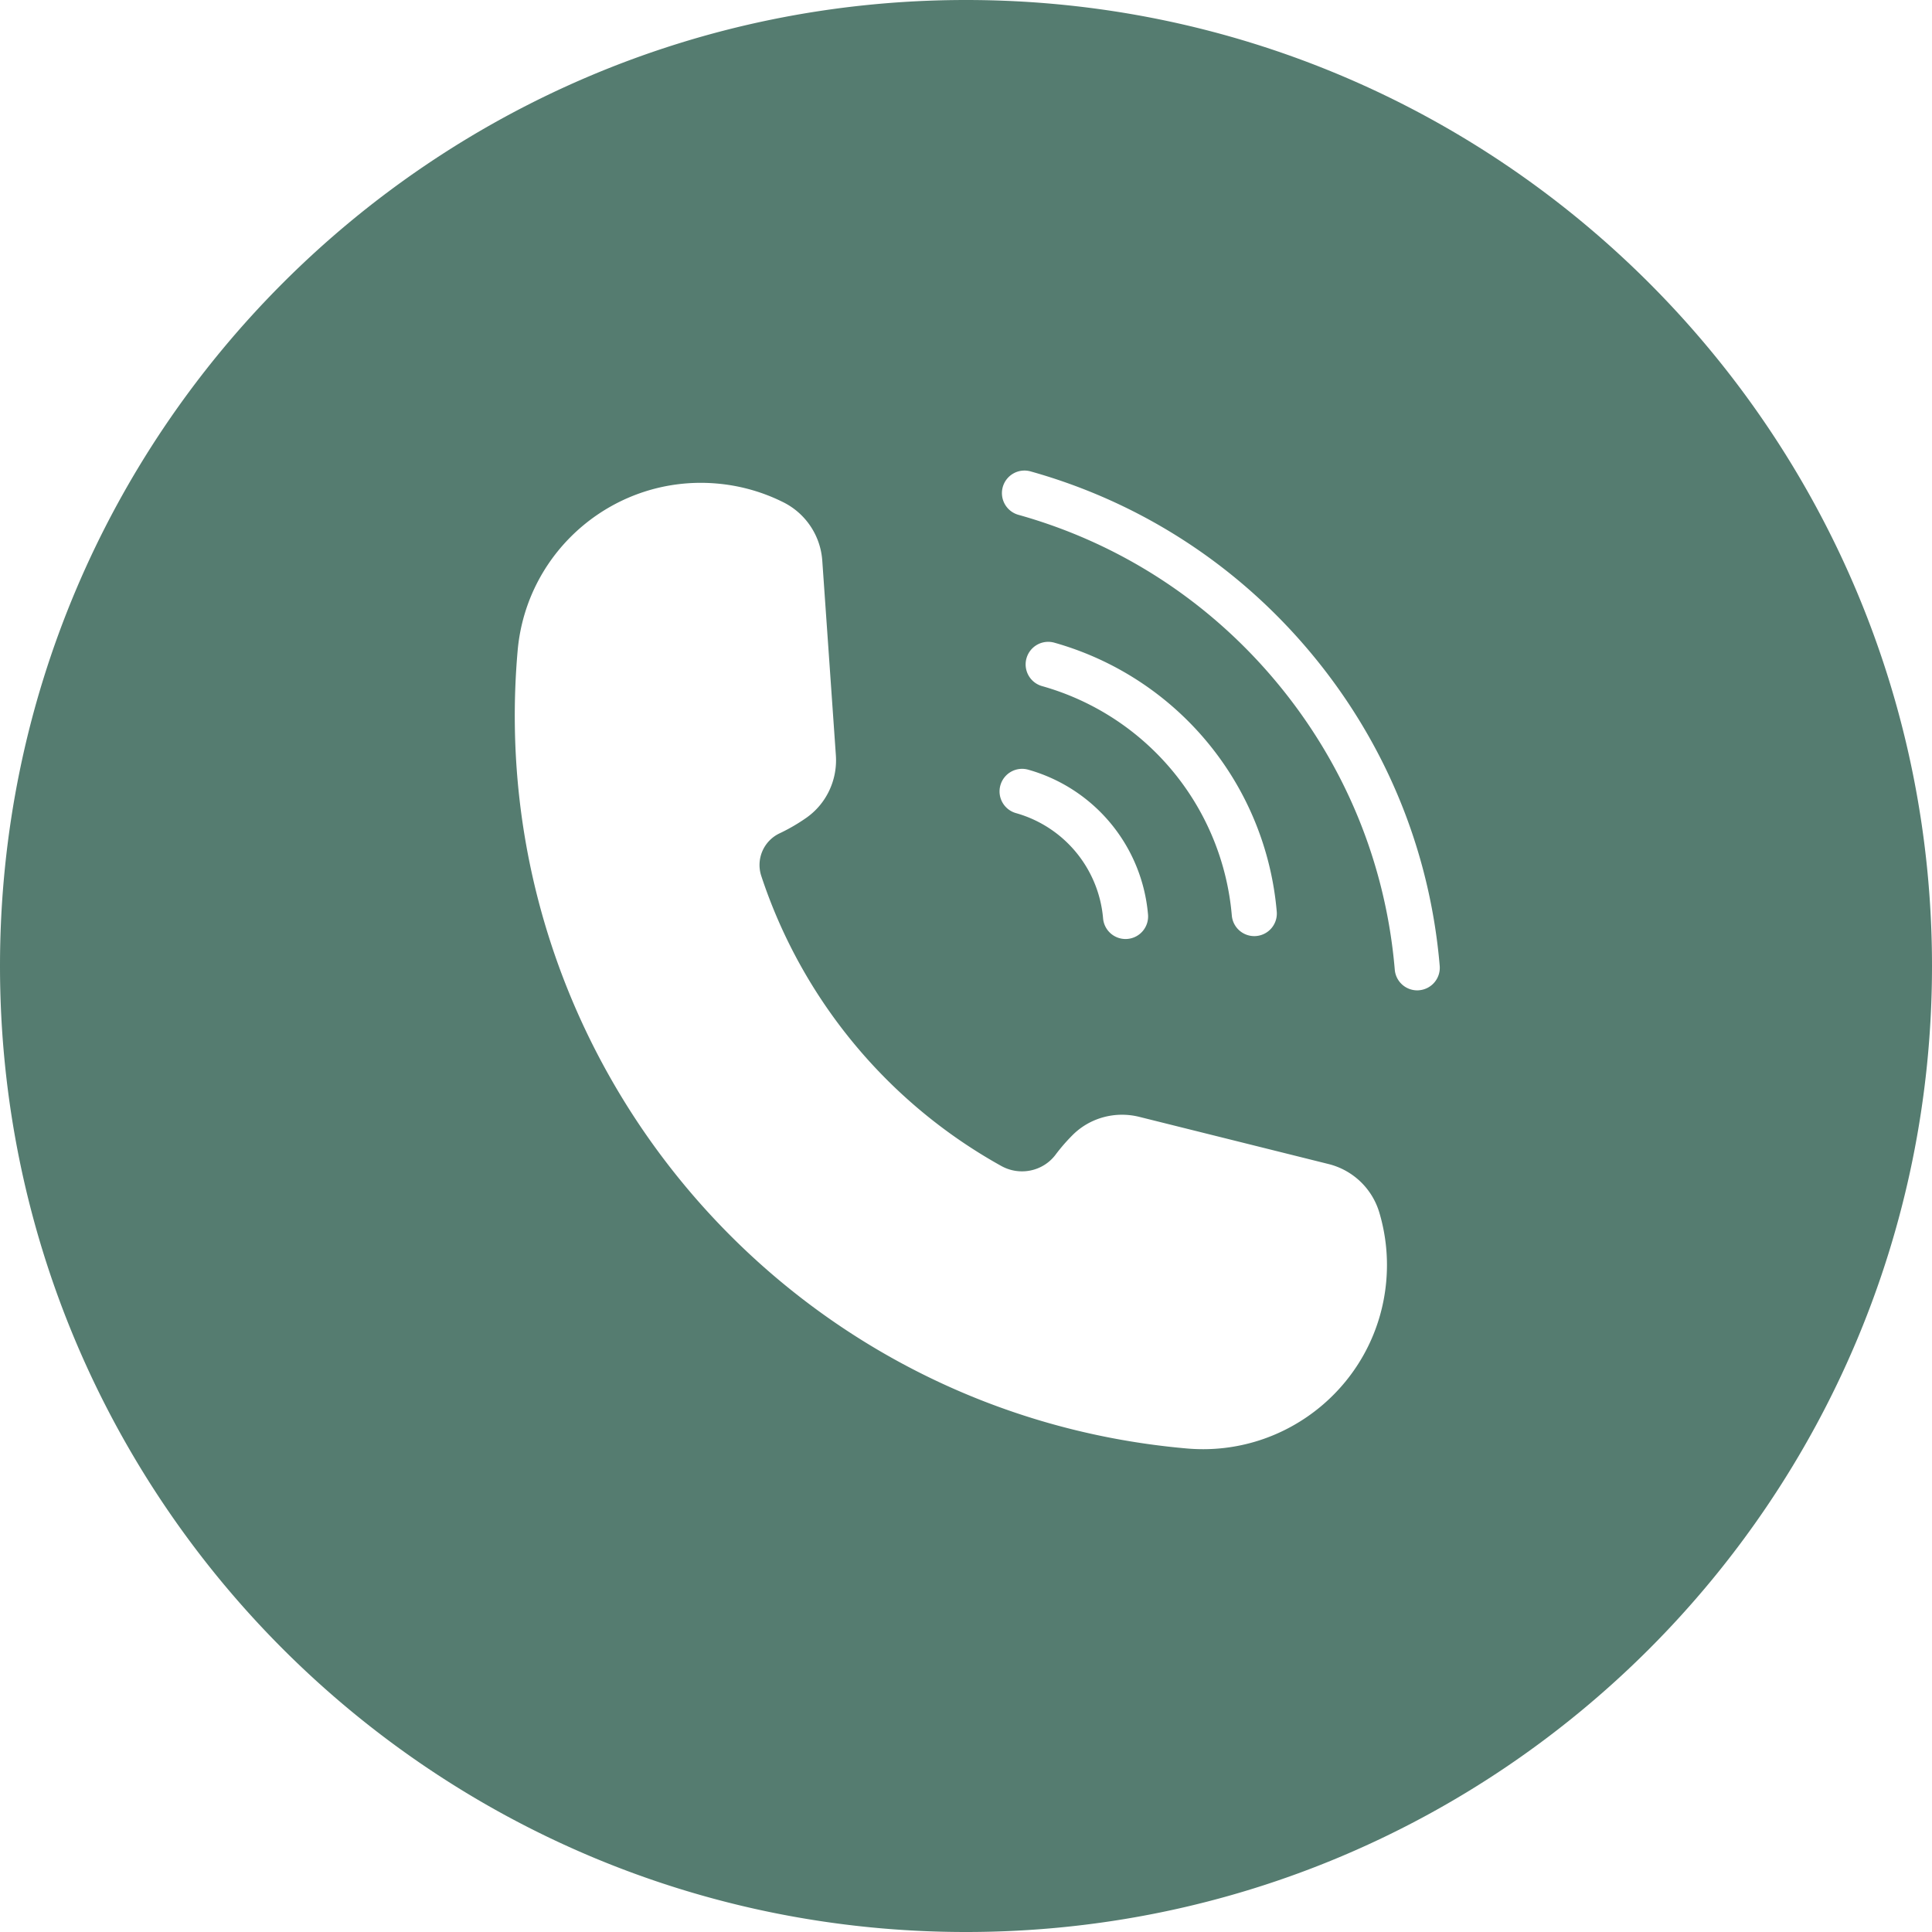 <?xml version="1.0" encoding="UTF-8" standalone="no"?><svg xmlns="http://www.w3.org/2000/svg" xmlns:xlink="http://www.w3.org/1999/xlink" data-name="Layer 1" fill="#557c70" height="2999" preserveAspectRatio="xMidYMid meet" version="1" viewBox="0.5 0.5 2999.0 2999.0" width="2999" zoomAndPan="magnify"><g id="change1_1"><path d="M1500,.5C671.85.5.5,671.85.5,1500S671.85,2999.5,1500,2999.5,2999.5,2328.15,2999.5,1500,2328.15.5,1500,.5Zm53.4,1219a35,35,0,0,1,43.15-24.25,256.4,256.4,0,0,1,186,224.9,35,35,0,0,1-31.92,37.83c-1,.08-2,.13-3,.13a35,35,0,0,1-34.83-32,186.42,186.42,0,0,0-135.14-163.41A35,35,0,0,1,1553.4,1219.45Zm40.5-197.14a35,35,0,0,1,43.15-24.26,476.06,476.06,0,0,1,345.32,417.55,35,35,0,0,1-31.92,37.83c-1,.08-2,.13-3,.13a35,35,0,0,1-34.83-32,406.1,406.1,0,0,0-294.47-356.06A35,35,0,0,1,1593.9,1022.31Zm558.45,966.87c-13.75,157.18-152.33,273.47-309.52,259.72C1214.07,2193.88,749,1639.58,804,1010.82,817.71,853.64,956.3,737.35,1113.48,751.1A285,285,0,0,1,1214.12,779l2.27,1.12a109.87,109.87,0,0,1,60.51,90.59L1298,1172.87c2.67,38.2-14.59,75.27-46,97.19a286.88,286.88,0,0,1-41.47,24.07,54.33,54.33,0,0,0-28.34,66,802.78,802.78,0,0,0,372.65,450.32c28.56,15.83,64.6,8.53,84.21-17.58a286.06,286.06,0,0,1,26.25-30.28c27-27.12,66.55-37.68,103.7-28.41l293.9,73.27a109.91,109.91,0,0,1,78.71,75.33c.24.8.47,1.61.71,2.43A285,285,0,0,1,2152.35,1989.18Zm51.06-451.54c-1,.08-2,.12-3,.12a35,35,0,0,1-34.83-32c-14-165.66-78.16-320.78-185.42-448.61-104.62-124.69-242.43-213.73-398.52-257.48a35,35,0,1,1,18.89-67.4c169.72,47.57,319.53,144.35,433.26,279.88,116.58,138.94,186.27,307.59,201.54,487.69A35,35,0,0,1,2203.41,1537.64Z"/></g></svg>